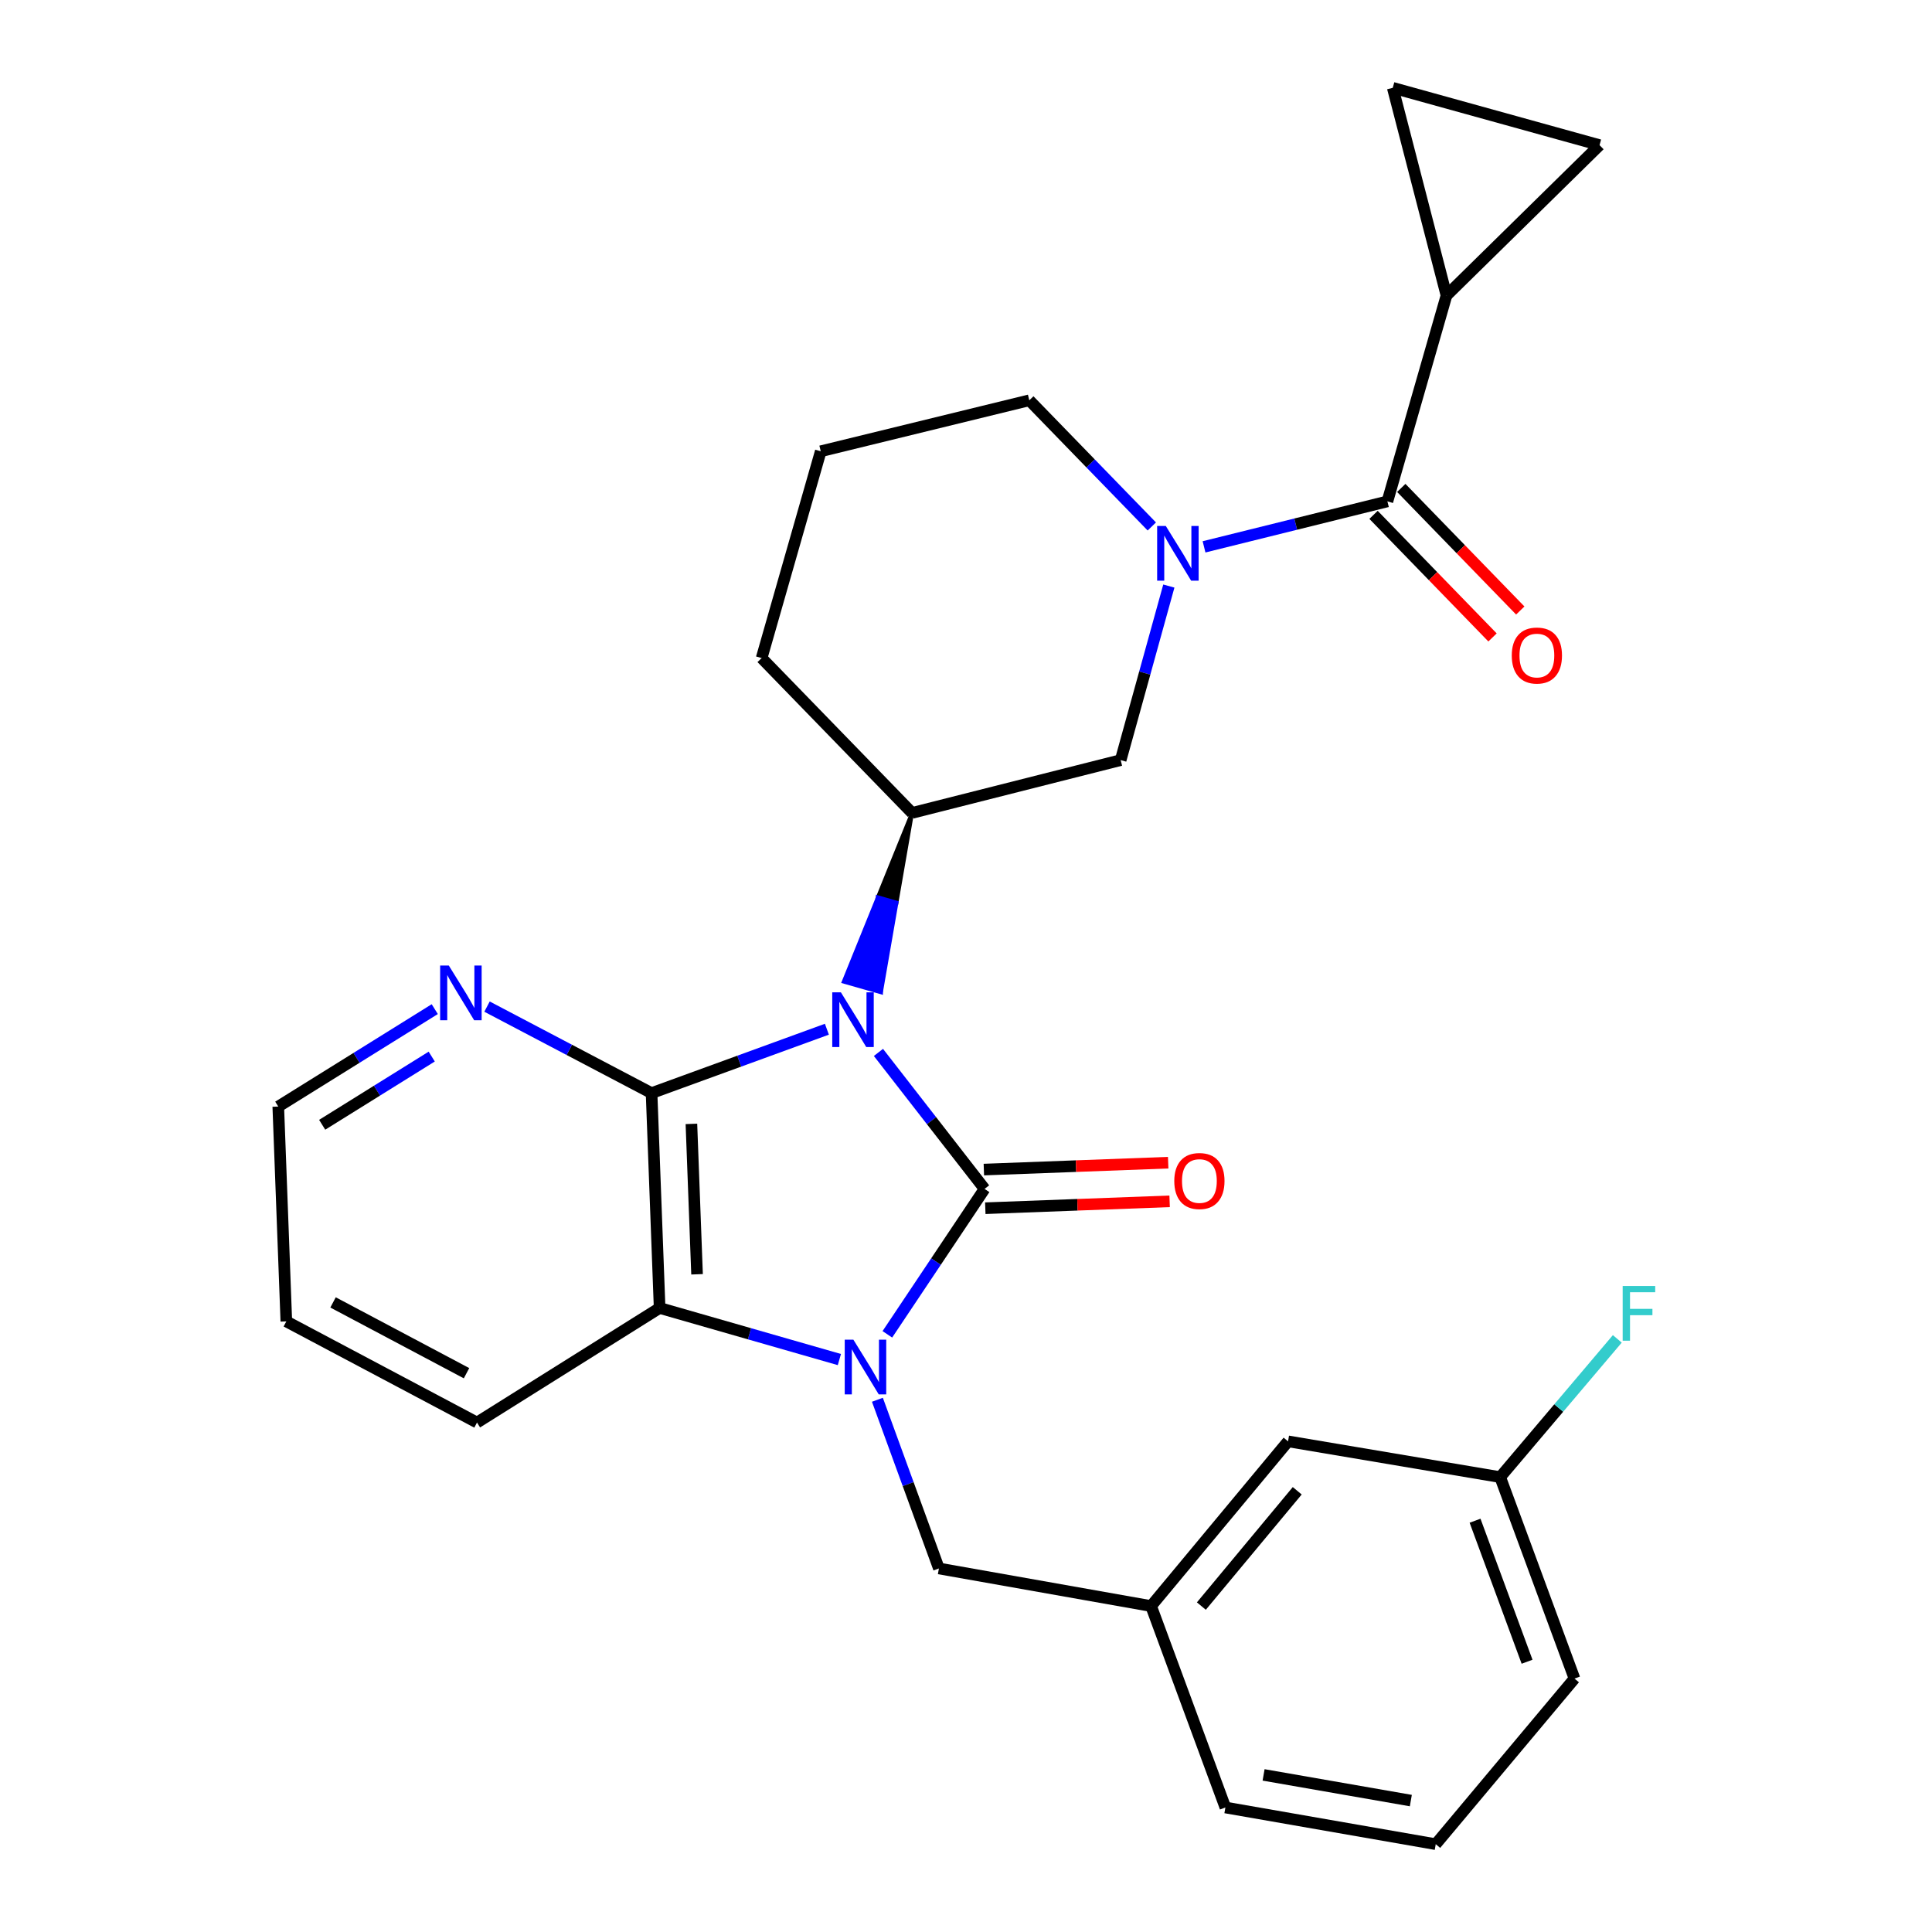 <?xml version='1.0' encoding='iso-8859-1'?>
<svg version='1.1' baseProfile='full'
              xmlns='http://www.w3.org/2000/svg'
                      xmlns:rdkit='http://www.rdkit.org/xml'
                      xmlns:xlink='http://www.w3.org/1999/xlink'
                  xml:space='preserve'
width='1000px' height='1000px' viewBox='0 0 1000 1000'>
<!-- END OF HEADER -->
<rect style='opacity:1.0;fill:#FFFFFF;stroke:none' width='1000' height='1000' x='0' y='0'> </rect>
<path class='bond-0' d='M 454.68,544.731 L 482.148,580.051' style='fill:none;fill-rule:evenodd;stroke:#0000FF;stroke-width:6px;stroke-linecap:butt;stroke-linejoin:miter;stroke-opacity:1' />
<path class='bond-0' d='M 482.148,580.051 L 509.616,615.371' style='fill:none;fill-rule:evenodd;stroke:#000000;stroke-width:6px;stroke-linecap:butt;stroke-linejoin:miter;stroke-opacity:1' />
<path class='bond-2' d='M 427.997,532.722 L 382.623,549.257' style='fill:none;fill-rule:evenodd;stroke:#0000FF;stroke-width:6px;stroke-linecap:butt;stroke-linejoin:miter;stroke-opacity:1' />
<path class='bond-2' d='M 382.623,549.257 L 337.249,565.791' style='fill:none;fill-rule:evenodd;stroke:#000000;stroke-width:6px;stroke-linecap:butt;stroke-linejoin:miter;stroke-opacity:1' />
<path class='bond-5' d='M 472.078,420.766 L 454.403,464.436 L 464.025,467.184 Z' style='fill:#000000;fill-rule:evenodd;fill-opacity:1;stroke:#000000;stroke-width:2px;stroke-linecap:butt;stroke-linejoin:miter;stroke-opacity:1;' />
<path class='bond-5' d='M 454.403,464.436 L 455.973,513.603 L 436.728,508.107 Z' style='fill:#0000FF;fill-rule:evenodd;fill-opacity:1;stroke:#0000FF;stroke-width:2px;stroke-linecap:butt;stroke-linejoin:miter;stroke-opacity:1;' />
<path class='bond-5' d='M 454.403,464.436 L 464.025,467.184 L 455.973,513.603 Z' style='fill:#0000FF;fill-rule:evenodd;fill-opacity:1;stroke:#0000FF;stroke-width:2px;stroke-linecap:butt;stroke-linejoin:miter;stroke-opacity:1;' />
<path class='bond-1' d='M 509.616,615.371 L 484.454,653.009' style='fill:none;fill-rule:evenodd;stroke:#000000;stroke-width:6px;stroke-linecap:butt;stroke-linejoin:miter;stroke-opacity:1' />
<path class='bond-1' d='M 484.454,653.009 L 459.292,690.648' style='fill:none;fill-rule:evenodd;stroke:#0000FF;stroke-width:6px;stroke-linecap:butt;stroke-linejoin:miter;stroke-opacity:1' />
<path class='bond-13' d='M 509.99,625.371 L 557.694,623.587' style='fill:none;fill-rule:evenodd;stroke:#000000;stroke-width:6px;stroke-linecap:butt;stroke-linejoin:miter;stroke-opacity:1' />
<path class='bond-13' d='M 557.694,623.587 L 605.398,621.803' style='fill:none;fill-rule:evenodd;stroke:#FF0000;stroke-width:6px;stroke-linecap:butt;stroke-linejoin:miter;stroke-opacity:1' />
<path class='bond-13' d='M 509.242,605.371 L 556.946,603.587' style='fill:none;fill-rule:evenodd;stroke:#000000;stroke-width:6px;stroke-linecap:butt;stroke-linejoin:miter;stroke-opacity:1' />
<path class='bond-13' d='M 556.946,603.587 L 604.65,601.803' style='fill:none;fill-rule:evenodd;stroke:#FF0000;stroke-width:6px;stroke-linecap:butt;stroke-linejoin:miter;stroke-opacity:1' />
<path class='bond-11' d='M 454.145,724.515 L 470.061,768.174' style='fill:none;fill-rule:evenodd;stroke:#0000FF;stroke-width:6px;stroke-linecap:butt;stroke-linejoin:miter;stroke-opacity:1' />
<path class='bond-11' d='M 470.061,768.174 L 485.977,811.833' style='fill:none;fill-rule:evenodd;stroke:#000000;stroke-width:6px;stroke-linecap:butt;stroke-linejoin:miter;stroke-opacity:1' />
<path class='bond-28' d='M 434.46,703.704 L 387.939,690.354' style='fill:none;fill-rule:evenodd;stroke:#0000FF;stroke-width:6px;stroke-linecap:butt;stroke-linejoin:miter;stroke-opacity:1' />
<path class='bond-28' d='M 387.939,690.354 L 341.418,677.004' style='fill:none;fill-rule:evenodd;stroke:#000000;stroke-width:6px;stroke-linecap:butt;stroke-linejoin:miter;stroke-opacity:1' />
<path class='bond-3' d='M 337.249,565.791 L 341.418,677.004' style='fill:none;fill-rule:evenodd;stroke:#000000;stroke-width:6px;stroke-linecap:butt;stroke-linejoin:miter;stroke-opacity:1' />
<path class='bond-3' d='M 357.874,581.723 L 360.793,659.572' style='fill:none;fill-rule:evenodd;stroke:#000000;stroke-width:6px;stroke-linecap:butt;stroke-linejoin:miter;stroke-opacity:1' />
<path class='bond-12' d='M 337.249,565.791 L 294.666,543.406' style='fill:none;fill-rule:evenodd;stroke:#000000;stroke-width:6px;stroke-linecap:butt;stroke-linejoin:miter;stroke-opacity:1' />
<path class='bond-12' d='M 294.666,543.406 L 252.084,521.021' style='fill:none;fill-rule:evenodd;stroke:#0000FF;stroke-width:6px;stroke-linecap:butt;stroke-linejoin:miter;stroke-opacity:1' />
<path class='bond-21' d='M 341.418,677.004 L 246.895,736.301' style='fill:none;fill-rule:evenodd;stroke:#000000;stroke-width:6px;stroke-linecap:butt;stroke-linejoin:miter;stroke-opacity:1' />
<path class='bond-4' d='M 604.989,303.34 L 592.522,348.388' style='fill:none;fill-rule:evenodd;stroke:#0000FF;stroke-width:6px;stroke-linecap:butt;stroke-linejoin:miter;stroke-opacity:1' />
<path class='bond-4' d='M 592.522,348.388 L 580.055,393.435' style='fill:none;fill-rule:evenodd;stroke:#000000;stroke-width:6px;stroke-linecap:butt;stroke-linejoin:miter;stroke-opacity:1' />
<path class='bond-6' d='M 623.209,283.048 L 670.664,271.283' style='fill:none;fill-rule:evenodd;stroke:#0000FF;stroke-width:6px;stroke-linecap:butt;stroke-linejoin:miter;stroke-opacity:1' />
<path class='bond-6' d='M 670.664,271.283 L 718.119,259.518' style='fill:none;fill-rule:evenodd;stroke:#000000;stroke-width:6px;stroke-linecap:butt;stroke-linejoin:miter;stroke-opacity:1' />
<path class='bond-29' d='M 596.175,272.499 L 564.47,239.846' style='fill:none;fill-rule:evenodd;stroke:#0000FF;stroke-width:6px;stroke-linecap:butt;stroke-linejoin:miter;stroke-opacity:1' />
<path class='bond-29' d='M 564.47,239.846 L 532.765,207.192' style='fill:none;fill-rule:evenodd;stroke:#000000;stroke-width:6px;stroke-linecap:butt;stroke-linejoin:miter;stroke-opacity:1' />
<path class='bond-8' d='M 472.078,420.766 L 580.055,393.435' style='fill:none;fill-rule:evenodd;stroke:#000000;stroke-width:6px;stroke-linecap:butt;stroke-linejoin:miter;stroke-opacity:1' />
<path class='bond-20' d='M 472.078,420.766 L 394.222,340.609' style='fill:none;fill-rule:evenodd;stroke:#000000;stroke-width:6px;stroke-linecap:butt;stroke-linejoin:miter;stroke-opacity:1' />
<path class='bond-7' d='M 718.119,259.518 L 748.697,152.953' style='fill:none;fill-rule:evenodd;stroke:#000000;stroke-width:6px;stroke-linecap:butt;stroke-linejoin:miter;stroke-opacity:1' />
<path class='bond-14' d='M 710.939,266.488 L 741.734,298.212' style='fill:none;fill-rule:evenodd;stroke:#000000;stroke-width:6px;stroke-linecap:butt;stroke-linejoin:miter;stroke-opacity:1' />
<path class='bond-14' d='M 741.734,298.212 L 772.528,329.936' style='fill:none;fill-rule:evenodd;stroke:#FF0000;stroke-width:6px;stroke-linecap:butt;stroke-linejoin:miter;stroke-opacity:1' />
<path class='bond-14' d='M 725.3,252.548 L 756.095,284.272' style='fill:none;fill-rule:evenodd;stroke:#000000;stroke-width:6px;stroke-linecap:butt;stroke-linejoin:miter;stroke-opacity:1' />
<path class='bond-14' d='M 756.095,284.272 L 786.889,315.996' style='fill:none;fill-rule:evenodd;stroke:#FF0000;stroke-width:6px;stroke-linecap:butt;stroke-linejoin:miter;stroke-opacity:1' />
<path class='bond-9' d='M 748.697,152.953 L 827.92,75.12' style='fill:none;fill-rule:evenodd;stroke:#000000;stroke-width:6px;stroke-linecap:butt;stroke-linejoin:miter;stroke-opacity:1' />
<path class='bond-10' d='M 748.697,152.953 L 720.888,45.455' style='fill:none;fill-rule:evenodd;stroke:#000000;stroke-width:6px;stroke-linecap:butt;stroke-linejoin:miter;stroke-opacity:1' />
<path class='bond-31' d='M 827.92,75.12 L 720.888,45.455' style='fill:none;fill-rule:evenodd;stroke:#000000;stroke-width:6px;stroke-linecap:butt;stroke-linejoin:miter;stroke-opacity:1' />
<path class='bond-15' d='M 485.977,811.833 L 595.799,831.291' style='fill:none;fill-rule:evenodd;stroke:#000000;stroke-width:6px;stroke-linecap:butt;stroke-linejoin:miter;stroke-opacity:1' />
<path class='bond-23' d='M 225.033,522.328 L 184.533,547.54' style='fill:none;fill-rule:evenodd;stroke:#0000FF;stroke-width:6px;stroke-linecap:butt;stroke-linejoin:miter;stroke-opacity:1' />
<path class='bond-23' d='M 184.533,547.54 L 144.033,572.752' style='fill:none;fill-rule:evenodd;stroke:#000000;stroke-width:6px;stroke-linecap:butt;stroke-linejoin:miter;stroke-opacity:1' />
<path class='bond-23' d='M 223.46,546.883 L 195.11,564.531' style='fill:none;fill-rule:evenodd;stroke:#0000FF;stroke-width:6px;stroke-linecap:butt;stroke-linejoin:miter;stroke-opacity:1' />
<path class='bond-23' d='M 195.11,564.531 L 166.76,582.179' style='fill:none;fill-rule:evenodd;stroke:#000000;stroke-width:6px;stroke-linecap:butt;stroke-linejoin:miter;stroke-opacity:1' />
<path class='bond-17' d='M 595.799,831.291 L 666.694,746.042' style='fill:none;fill-rule:evenodd;stroke:#000000;stroke-width:6px;stroke-linecap:butt;stroke-linejoin:miter;stroke-opacity:1' />
<path class='bond-17' d='M 621.822,831.301 L 671.448,771.626' style='fill:none;fill-rule:evenodd;stroke:#000000;stroke-width:6px;stroke-linecap:butt;stroke-linejoin:miter;stroke-opacity:1' />
<path class='bond-25' d='M 595.799,831.291 L 634.26,935.554' style='fill:none;fill-rule:evenodd;stroke:#000000;stroke-width:6px;stroke-linecap:butt;stroke-linejoin:miter;stroke-opacity:1' />
<path class='bond-16' d='M 532.765,207.192 L 424.822,233.577' style='fill:none;fill-rule:evenodd;stroke:#000000;stroke-width:6px;stroke-linecap:butt;stroke-linejoin:miter;stroke-opacity:1' />
<path class='bond-18' d='M 666.694,746.042 L 776.494,764.555' style='fill:none;fill-rule:evenodd;stroke:#000000;stroke-width:6px;stroke-linecap:butt;stroke-linejoin:miter;stroke-opacity:1' />
<path class='bond-19' d='M 776.494,764.555 L 806.804,728.778' style='fill:none;fill-rule:evenodd;stroke:#000000;stroke-width:6px;stroke-linecap:butt;stroke-linejoin:miter;stroke-opacity:1' />
<path class='bond-19' d='M 806.804,728.778 L 837.114,693.001' style='fill:none;fill-rule:evenodd;stroke:#33CCCC;stroke-width:6px;stroke-linecap:butt;stroke-linejoin:miter;stroke-opacity:1' />
<path class='bond-32' d='M 776.494,764.555 L 814.955,868.829' style='fill:none;fill-rule:evenodd;stroke:#000000;stroke-width:6px;stroke-linecap:butt;stroke-linejoin:miter;stroke-opacity:1' />
<path class='bond-32' d='M 763.486,787.122 L 790.408,860.114' style='fill:none;fill-rule:evenodd;stroke:#000000;stroke-width:6px;stroke-linecap:butt;stroke-linejoin:miter;stroke-opacity:1' />
<path class='bond-22' d='M 394.222,340.609 L 424.822,233.577' style='fill:none;fill-rule:evenodd;stroke:#000000;stroke-width:6px;stroke-linecap:butt;stroke-linejoin:miter;stroke-opacity:1' />
<path class='bond-30' d='M 246.895,736.301 L 148.203,683.953' style='fill:none;fill-rule:evenodd;stroke:#000000;stroke-width:6px;stroke-linecap:butt;stroke-linejoin:miter;stroke-opacity:1' />
<path class='bond-30' d='M 241.47,710.768 L 172.385,674.124' style='fill:none;fill-rule:evenodd;stroke:#000000;stroke-width:6px;stroke-linecap:butt;stroke-linejoin:miter;stroke-opacity:1' />
<path class='bond-27' d='M 144.033,572.752 L 148.203,683.953' style='fill:none;fill-rule:evenodd;stroke:#000000;stroke-width:6px;stroke-linecap:butt;stroke-linejoin:miter;stroke-opacity:1' />
<path class='bond-24' d='M 743.137,954.545 L 634.26,935.554' style='fill:none;fill-rule:evenodd;stroke:#000000;stroke-width:6px;stroke-linecap:butt;stroke-linejoin:miter;stroke-opacity:1' />
<path class='bond-24' d='M 730.245,931.98 L 654.031,918.686' style='fill:none;fill-rule:evenodd;stroke:#000000;stroke-width:6px;stroke-linecap:butt;stroke-linejoin:miter;stroke-opacity:1' />
<path class='bond-26' d='M 743.137,954.545 L 814.955,868.829' style='fill:none;fill-rule:evenodd;stroke:#000000;stroke-width:6px;stroke-linecap:butt;stroke-linejoin:miter;stroke-opacity:1' />
<path  class='atom-0' d='M 435.252 513.638
L 444.532 528.638
Q 445.452 530.118, 446.932 532.798
Q 448.412 535.478, 448.492 535.638
L 448.492 513.638
L 452.252 513.638
L 452.252 541.958
L 448.372 541.958
L 438.412 525.558
Q 437.252 523.638, 436.012 521.438
Q 434.812 519.238, 434.452 518.558
L 434.452 541.958
L 430.772 541.958
L 430.772 513.638
L 435.252 513.638
' fill='#0000FF'/>
<path  class='atom-2' d='M 441.712 693.421
L 450.992 708.421
Q 451.912 709.901, 453.392 712.581
Q 454.872 715.261, 454.952 715.421
L 454.952 693.421
L 458.712 693.421
L 458.712 721.741
L 454.832 721.741
L 444.872 705.341
Q 443.712 703.421, 442.472 701.221
Q 441.272 699.021, 440.912 698.341
L 440.912 721.741
L 437.232 721.741
L 437.232 693.421
L 441.712 693.421
' fill='#0000FF'/>
<path  class='atom-5' d='M 603.416 272.244
L 612.696 287.244
Q 613.616 288.724, 615.096 291.404
Q 616.576 294.084, 616.656 294.244
L 616.656 272.244
L 620.416 272.244
L 620.416 300.564
L 616.536 300.564
L 606.576 284.164
Q 605.416 282.244, 604.176 280.044
Q 602.976 277.844, 602.616 277.164
L 602.616 300.564
L 598.936 300.564
L 598.936 272.244
L 603.416 272.244
' fill='#0000FF'/>
<path  class='atom-13' d='M 232.296 499.75
L 241.576 514.75
Q 242.496 516.23, 243.976 518.91
Q 245.456 521.59, 245.536 521.75
L 245.536 499.75
L 249.296 499.75
L 249.296 528.07
L 245.416 528.07
L 235.456 511.67
Q 234.296 509.75, 233.056 507.55
Q 231.856 505.35, 231.496 504.67
L 231.496 528.07
L 227.816 528.07
L 227.816 499.75
L 232.296 499.75
' fill='#0000FF'/>
<path  class='atom-14' d='M 607.806 611.292
Q 607.806 604.492, 611.166 600.692
Q 614.526 596.892, 620.806 596.892
Q 627.086 596.892, 630.446 600.692
Q 633.806 604.492, 633.806 611.292
Q 633.806 618.172, 630.406 622.092
Q 627.006 625.972, 620.806 625.972
Q 614.566 625.972, 611.166 622.092
Q 607.806 618.212, 607.806 611.292
M 620.806 622.772
Q 625.126 622.772, 627.446 619.892
Q 629.806 616.972, 629.806 611.292
Q 629.806 605.732, 627.446 602.932
Q 625.126 600.092, 620.806 600.092
Q 616.486 600.092, 614.126 602.892
Q 611.806 605.692, 611.806 611.292
Q 611.806 617.012, 614.126 619.892
Q 616.486 622.772, 620.806 622.772
' fill='#FF0000'/>
<path  class='atom-15' d='M 782.486 339.299
Q 782.486 332.499, 785.846 328.699
Q 789.206 324.899, 795.486 324.899
Q 801.766 324.899, 805.126 328.699
Q 808.486 332.499, 808.486 339.299
Q 808.486 346.179, 805.086 350.099
Q 801.686 353.979, 795.486 353.979
Q 789.246 353.979, 785.846 350.099
Q 782.486 346.219, 782.486 339.299
M 795.486 350.779
Q 799.806 350.779, 802.126 347.899
Q 804.486 344.979, 804.486 339.299
Q 804.486 333.739, 802.126 330.939
Q 799.806 328.099, 795.486 328.099
Q 791.166 328.099, 788.806 330.899
Q 786.486 333.699, 786.486 339.299
Q 786.486 345.019, 788.806 347.899
Q 791.166 350.779, 795.486 350.779
' fill='#FF0000'/>
<path  class='atom-20' d='M 839.892 665.623
L 856.732 665.623
L 856.732 668.863
L 843.692 668.863
L 843.692 677.463
L 855.292 677.463
L 855.292 680.743
L 843.692 680.743
L 843.692 693.943
L 839.892 693.943
L 839.892 665.623
' fill='#33CCCC'/>
</svg>
